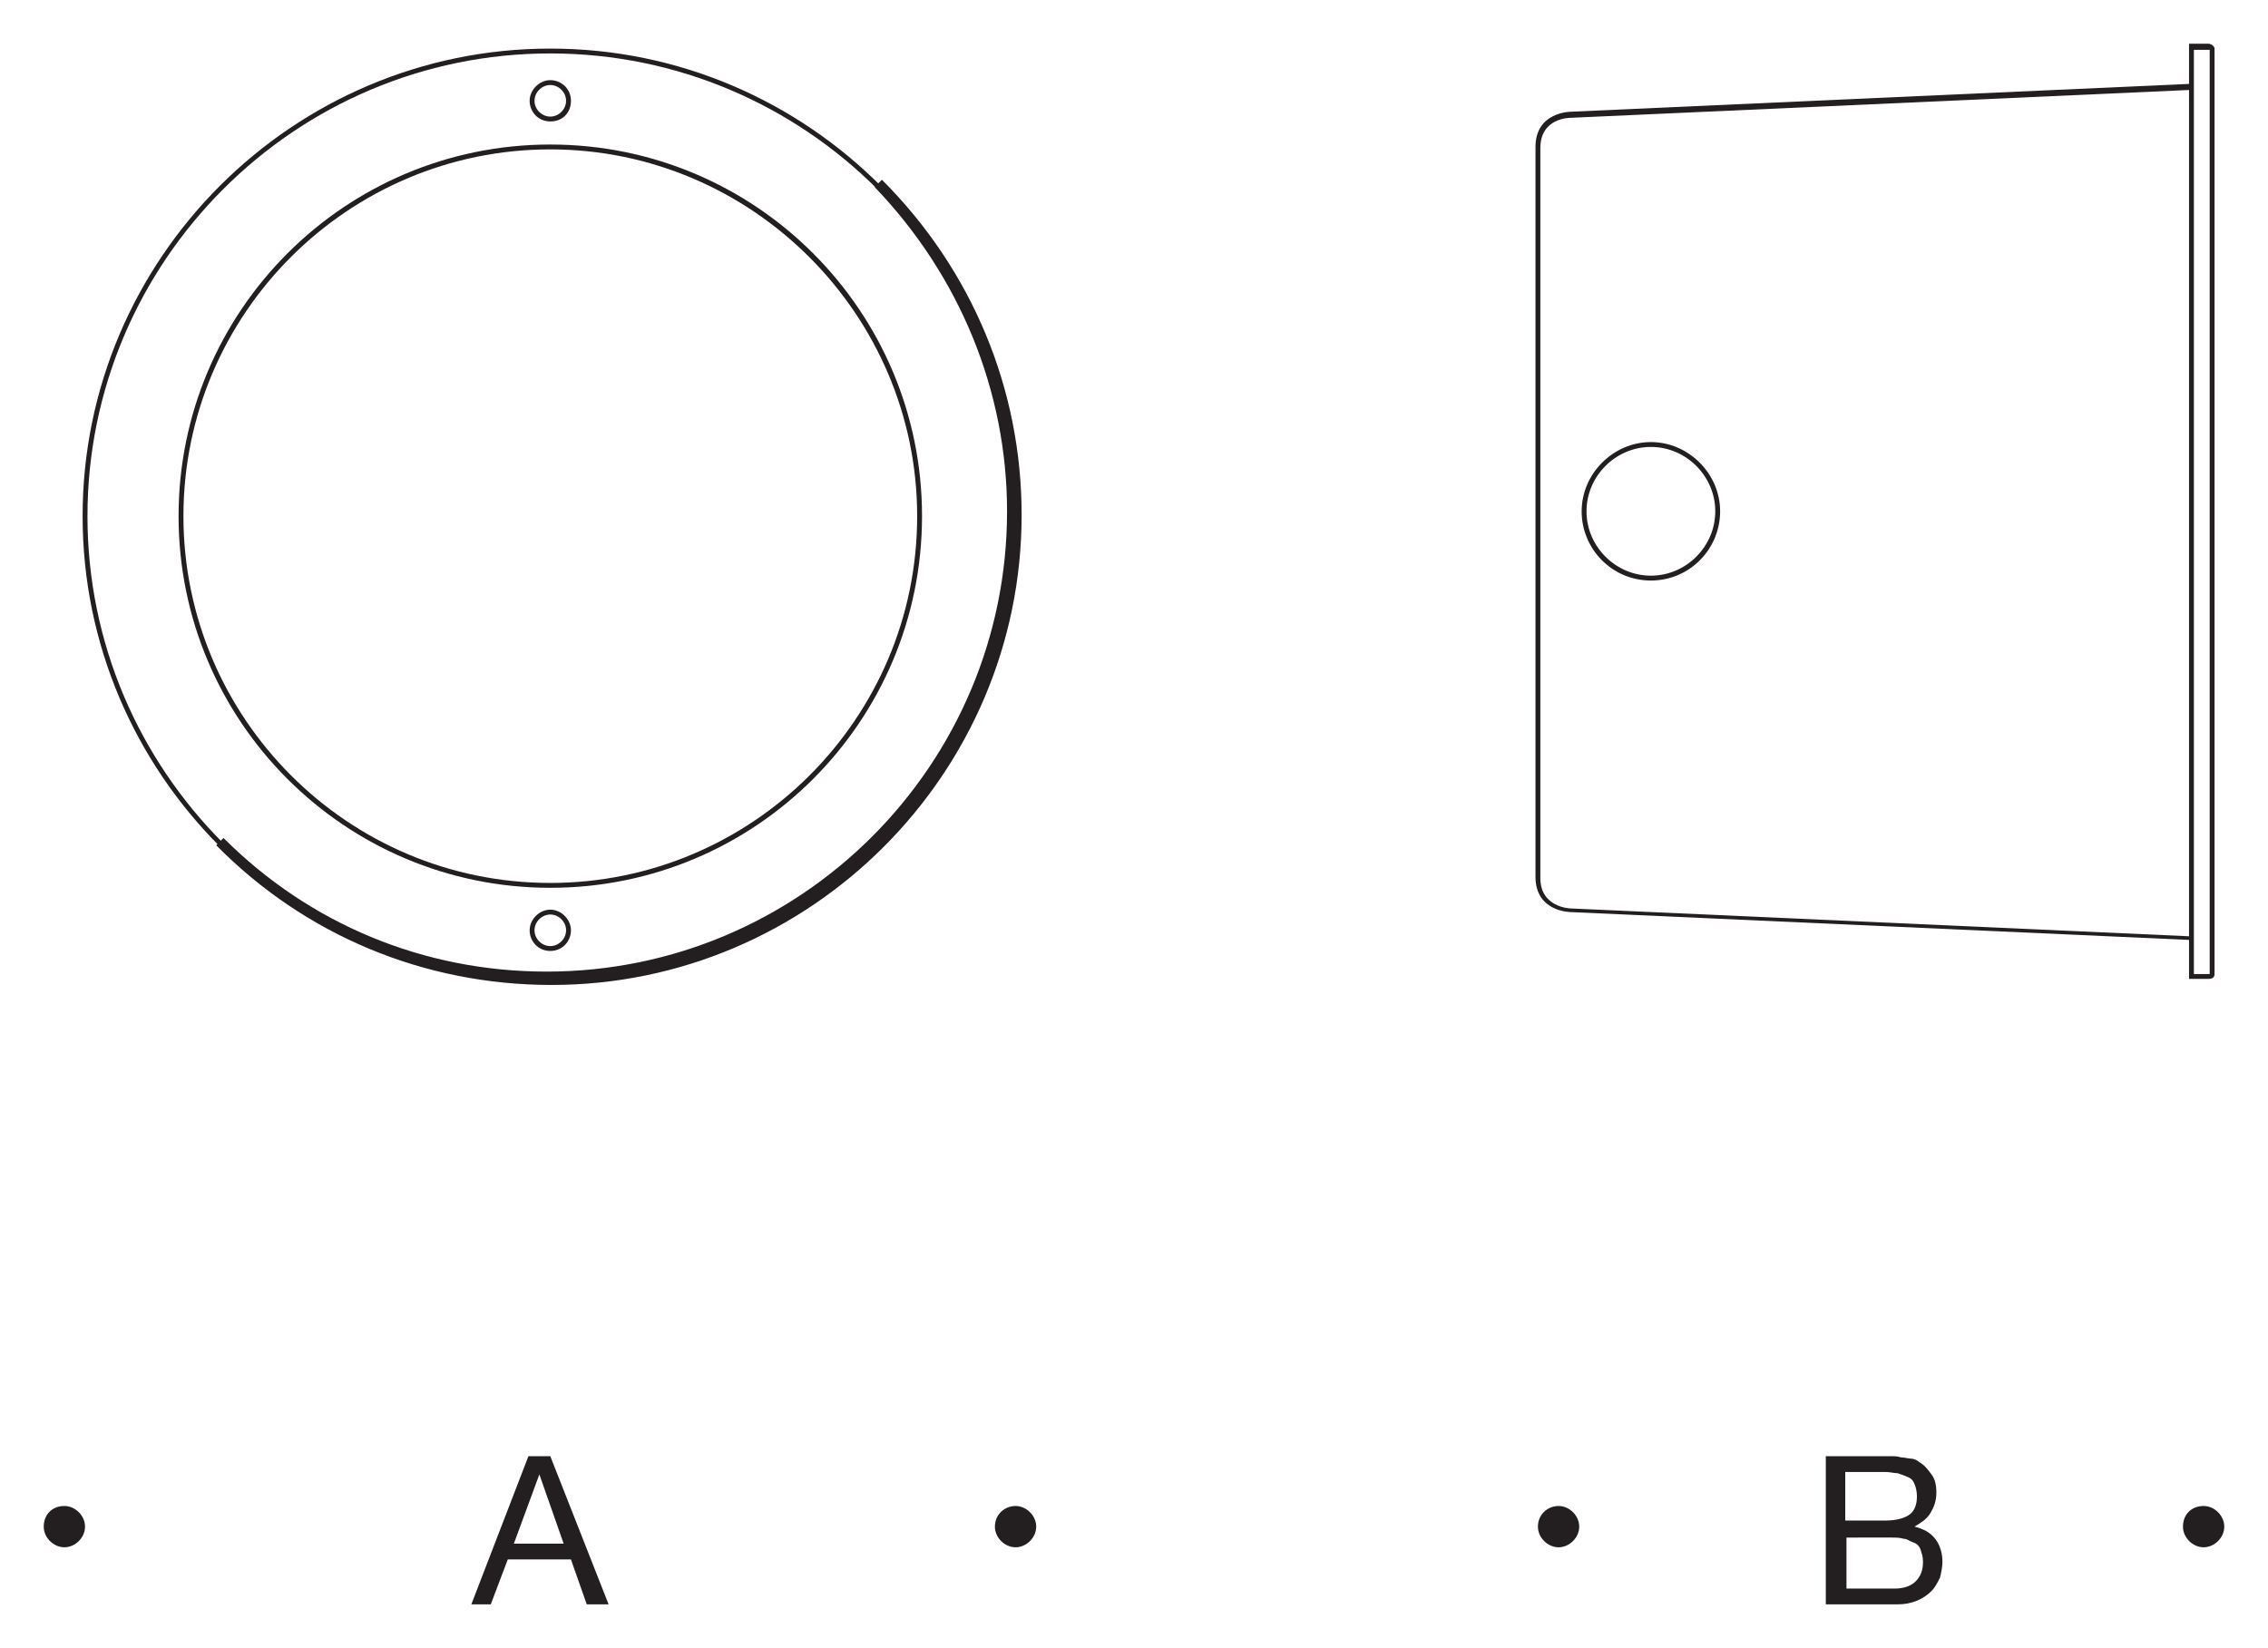 <?xml version="1.0" encoding="utf-8"?>
<!-- Generator: Adobe Illustrator 26.3.1, SVG Export Plug-In . SVG Version: 6.00 Build 0)  -->
<svg version="1.1" id="Layer_1" xmlns="http://www.w3.org/2000/svg" xmlns:xlink="http://www.w3.org/1999/xlink" x="0px" y="0px"
	 viewBox="0 0 186.7 135.7" style="enable-background:new 0 0 186.7 135.7;" xml:space="preserve">
<style type="text/css">
	.st0{fill:#231F20;}
</style>
<g id="Hintergrund">
</g>
<g>
	<g>
		<g>
			<path class="st0" d="M43.5,119.9h1.8l4.8,12.2h-1.8l-1.3-3.7h-5.2l-1.4,3.7h-1.6L43.5,119.9z M42.3,127.1h4.1l-2-5.7l0,0
				L42.3,127.1z"/>
		</g>
	</g>
	<g>
		<path class="st0" d="M5.3,124c0.9,0,1.7,0.8,1.7,1.7s-0.8,1.7-1.7,1.7s-1.7-0.8-1.7-1.7C3.6,124.7,4.3,124,5.3,124L5.3,124z"/>
	</g>
	<g>
		<path class="st0" d="M83.6,124c0.9,0,1.7,0.8,1.7,1.7s-0.8,1.7-1.7,1.7s-1.7-0.8-1.7-1.7C81.9,124.7,82.7,124,83.6,124L83.6,124z"
			/>
	</g>
	<g>
		<path class="st0" d="M45.4,81.1c-10.5,0-20.3-4.1-27.6-11.5l0.6-0.6c7.1,7.1,16.5,11,26.6,11c20.9,0,37.9-17,37.9-37.9
			c0-9.9-3.9-19.4-10.9-26.7l0.6-0.6C80,22.2,84.1,32,84.1,42.4C84.1,63.7,66.7,81.1,45.4,81.1z"/>
	</g>
	<g>
		<path class="st0" d="M45.3,73.1c-16.9,0-30.6-13.7-30.6-30.6c0-16.9,13.7-30.6,30.6-30.6c16.9,0,30.6,13.7,30.6,30.6
			C75.9,59.4,62.2,73.1,45.3,73.1z M45.3,12.3c-16.6,0-30.2,13.5-30.2,30.2c0,16.6,13.5,30.2,30.2,30.2c16.6,0,30.2-13.5,30.2-30.2
			C75.5,25.9,61.9,12.3,45.3,12.3z"/>
	</g>
	<g>
		<path class="st0" d="M45.3,78.3c-1,0-1.7-0.8-1.7-1.7s0.8-1.7,1.7-1.7s1.7,0.8,1.7,1.7S46.3,78.3,45.3,78.3z M45.3,75.3
			c-0.7,0-1.3,0.6-1.3,1.3s0.6,1.3,1.3,1.3s1.3-0.6,1.3-1.3S46,75.3,45.3,75.3z"/>
	</g>
	<g>
		<path class="st0" d="M45.3,10c-1,0-1.7-0.8-1.7-1.7s0.8-1.7,1.7-1.7S47,7.3,47,8.3S46.3,10,45.3,10z M45.3,7C44.6,7,44,7.6,44,8.3
			s0.6,1.3,1.3,1.3s1.3-0.6,1.3-1.3S46,7,45.3,7z"/>
	</g>
	<g>
		<path class="st0" d="M45.3,81C24.1,81,6.8,63.7,6.8,42.5S24.1,4,45.3,4c21.2,0,38.5,17.3,38.5,38.5S66.5,81,45.3,81z M45.3,4.4
			c-21,0-38.1,17.1-38.1,38.1s17.1,38.1,38.1,38.1c21,0,38.1-17.1,38.1-38.1S66.3,4.4,45.3,4.4z"/>
	</g>
	<g>
		<g>
			<path class="st0" d="M150.3,119.9h4.4c0.3,0,0.6,0,0.9,0s0.6,0,0.9,0.1c0.3,0,0.6,0.1,0.8,0.1s0.5,0.1,0.7,0.3
				c0.4,0.2,0.7,0.6,1,1s0.4,0.9,0.4,1.5c0,0.7-0.2,1.2-0.5,1.7s-0.8,0.8-1.3,1.1l0,0c0.8,0.2,1.3,0.5,1.7,1s0.6,1.2,0.6,1.9
				c0,0.4-0.1,0.9-0.2,1.3c-0.2,0.4-0.4,0.8-0.7,1.1s-0.7,0.6-1.2,0.8s-1,0.3-1.6,0.3h-5.9L150.3,119.9L150.3,119.9z M151.9,125.2
				h3.3c0.9,0,1.6-0.2,2-0.5s0.6-0.8,0.6-1.5c0-0.4-0.1-0.8-0.2-1c-0.1-0.3-0.3-0.5-0.6-0.6c-0.2-0.1-0.5-0.2-0.8-0.3
				c-0.3,0-0.6-0.1-1-0.1h-3.3V125.2z M151.9,130.8h4.1c0.7,0,1.3-0.2,1.7-0.6s0.6-0.9,0.6-1.6c0-0.4-0.1-0.7-0.2-1
				s-0.3-0.5-0.6-0.6s-0.5-0.3-0.8-0.3c-0.3-0.1-0.7-0.1-1-0.1H152v4.2L151.9,130.8L151.9,130.8z"/>
		</g>
	</g>
	<g>
		<g>
			<path class="st0" d="M128.3,124c0.9,0,1.7,0.8,1.7,1.7s-0.8,1.7-1.7,1.7c-0.9,0-1.7-0.8-1.7-1.7C126.6,124.7,127.4,124,128.3,124
				L128.3,124z"/>
		</g>
		<g>
			<path class="st0" d="M181.4,124c0.9,0,1.7,0.8,1.7,1.7s-0.8,1.7-1.7,1.7s-1.7-0.8-1.7-1.7C179.7,124.7,180.4,124,181.4,124
				L181.4,124z"/>
		</g>
	</g>
	<g>
		<path class="st0" d="M181.8,80.6h-1.6V3.6h1.6c0.2,0,0.5,0.2,0.5,0.4v76.2C182.3,80.4,182.2,80.6,181.8,80.6z M180.6,80.2h1.2
			c0,0,0,0,0.1,0V4.1c0,0-0.1,0-0.1,0h-1.2V80.2z"/>
	</g>
	<g>
		<g>
			<path class="st0" d="M180.4,77.4l-51.1-2.3l0,0c0,0-2.9,0-2.9-2.9V12.1c0-2.9,2.9-2.9,2.9-2.9l51.1-2.3l0,0.5l-51.1,2.3
				c-0.1,0-2.5,0-2.5,2.5v60.1c0,2.4,2.4,2.5,2.5,2.5l51.1,2.3L180.4,77.4z"/>
		</g>
		<g>
			<path class="st0" d="M135.9,47.8c-3.2,0-5.7-2.6-5.7-5.7s2.6-5.7,5.7-5.7s5.7,2.6,5.7,5.7S139.1,47.8,135.9,47.8z M135.9,36.8
				c-2.9,0-5.3,2.4-5.3,5.3s2.4,5.3,5.3,5.3s5.3-2.4,5.3-5.3S138.8,36.8,135.9,36.8z"/>
		</g>
	</g>
</g>
</svg>
